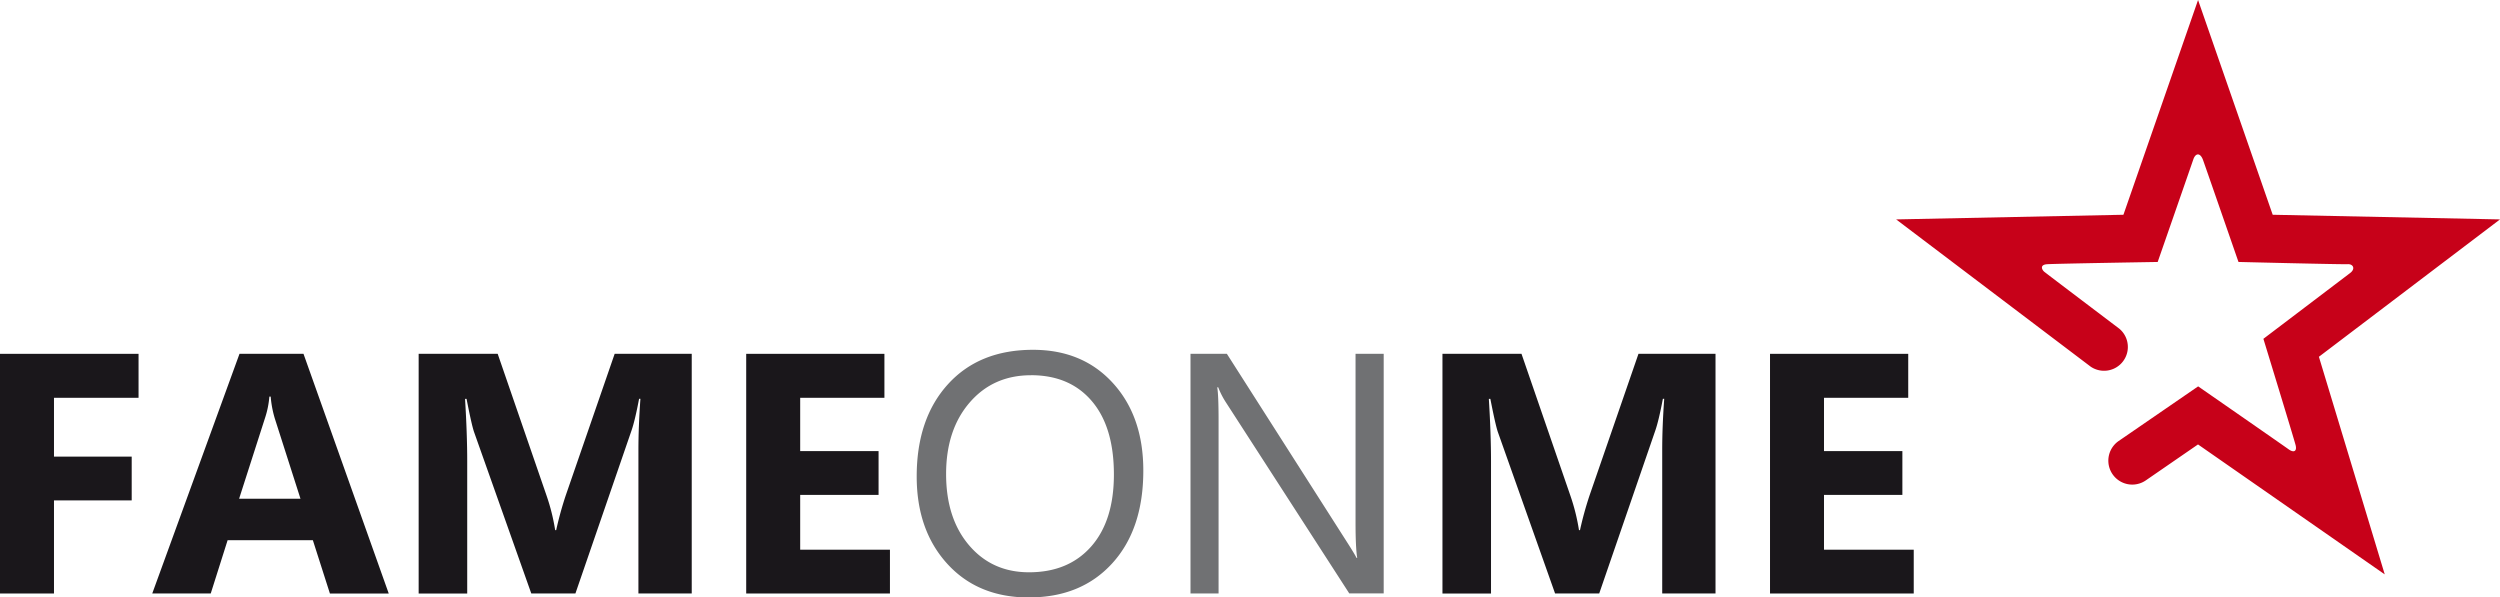 <svg id="Ebene_1" data-name="Ebene 1" xmlns="http://www.w3.org/2000/svg" viewBox="0 0 1649.08 394.13"><defs><style>.cls-1{fill:#c70119;}.cls-2{fill:#1a171b;}.cls-3{fill:#707173;}</style></defs><title>2015-017 FAMEonME Casting Logo</title><path class="cls-1" d="M1671.79,406.5l-149.94-3.07-49.23-141.66-49.23,141.66-149.92,3.07,128.32,97.13a15.7,15.7,0,0,0,18.93-25S1372,441.77,1371.13,441c-1.54-1.34-3.06-4.57,1.86-4.94s73-1.49,73-1.49,22-63.2,23.48-67.58,4.58-4.67,6.41.27c1.21,3.28,23.4,67.3,23.4,67.3s68.42,1.69,72,1.47,5.42,3,1.64,5.85c-2.62,2-57.2,43.38-57.2,43.38s20.41,66.65,21.29,70.3-1,5.23-4.76,2.51-59.57-41.44-59.57-41.44L1423,550.78l-2.79,1.91a15.78,15.78,0,0,0,17.8,26.06l34.58-23.82,123.17,85.72-43.43-143.54Z" transform="translate(-22.71 -261.77)"/><polygon class="cls-2" points="91.39 262.4 35.61 262.4 35.61 301.2 86.87 301.2 86.87 330.08 35.61 330.08 35.61 391.49 0 391.49 0 233.4 91.39 233.4 91.39 262.4"/><path class="cls-2" d="M220.92,590.75l-17-53.14a69,69,0,0,1-2.65-14.22h-0.88a60.36,60.36,0,0,1-2.76,13.78l-17.2,53.58h40.46Zm58.21,62.51h-38.8l-11.25-35.17H172.86l-11.14,35.17H123.14l57.55-158.09h42.22Z" transform="translate(-22.71 -261.77)"/><path class="cls-2" d="M479,653.26H443.83V558.67q0-15.32,1.32-33.84h-0.88q-2.76,14.55-5,20.94l-37,107.49h-29.1l-37.7-106.38q-1.55-4.3-5-22h-1q1.43,23.37,1.43,41v87.42H298.87V495.17H351l32.3,93.71a132,132,0,0,1,5.62,22.6h0.66a227.84,227.84,0,0,1,6.28-22.82l32.3-93.49H479V653.26Z" transform="translate(-22.71 -261.77)"/><polygon class="cls-2" points="587.03 391.49 492.22 391.49 492.22 233.4 583.39 233.4 583.39 262.4 527.83 262.4 527.83 297.56 579.53 297.56 579.53 326.45 527.83 326.45 527.83 362.6 587.03 362.6 587.03 391.49"/><path class="cls-3" d="M935.39,495.17H916.87V606.52q0,16.43,1.1,23.26h-0.44q-1.43-2.86-6.39-10.58L832,495.17H808V653.26h18.52V539q0-16.64-.88-21.72h0.66a52.59,52.59,0,0,0,5.07,9.92l81.36,126h22.71V495.17ZM702.79,509.29q-24.92,0-40.46,18t-15.54,47.18q0,29.21,15.16,47t39.52,17.8q26,0,41-17t15-47.51q0-31.31-14.55-48.4t-40.13-17.09m-1.32,146.62q-33.63,0-53.85-22.16t-20.23-57.65q0-38.14,20.62-60.85t56.11-22.71q32.74,0,52.75,22t20,57.66q0,38.69-20.5,61.18t-54.9,22.49" transform="translate(-22.71 -261.77)"/><path class="cls-2" d="M1154.33,653.26h-35.17V558.67q0-15.32,1.32-33.84h-0.88q-2.76,14.55-5,20.94l-37,107.49h-29.1l-37.7-106.38q-1.54-4.3-5-22h-1q1.43,23.37,1.43,41v87.42H974.2V495.17h52.14l32.3,93.71a131.88,131.88,0,0,1,5.62,22.6h0.66a227.08,227.08,0,0,1,6.28-22.82l32.3-93.49h50.82V653.26Z" transform="translate(-22.71 -261.77)"/><polygon class="cls-2" points="1262.36 391.49 1167.56 391.49 1167.56 233.4 1258.73 233.4 1258.73 262.4 1203.17 262.4 1203.17 297.56 1254.87 297.56 1254.87 326.45 1203.17 326.45 1203.17 362.6 1262.36 362.6 1262.36 391.49"/></svg>